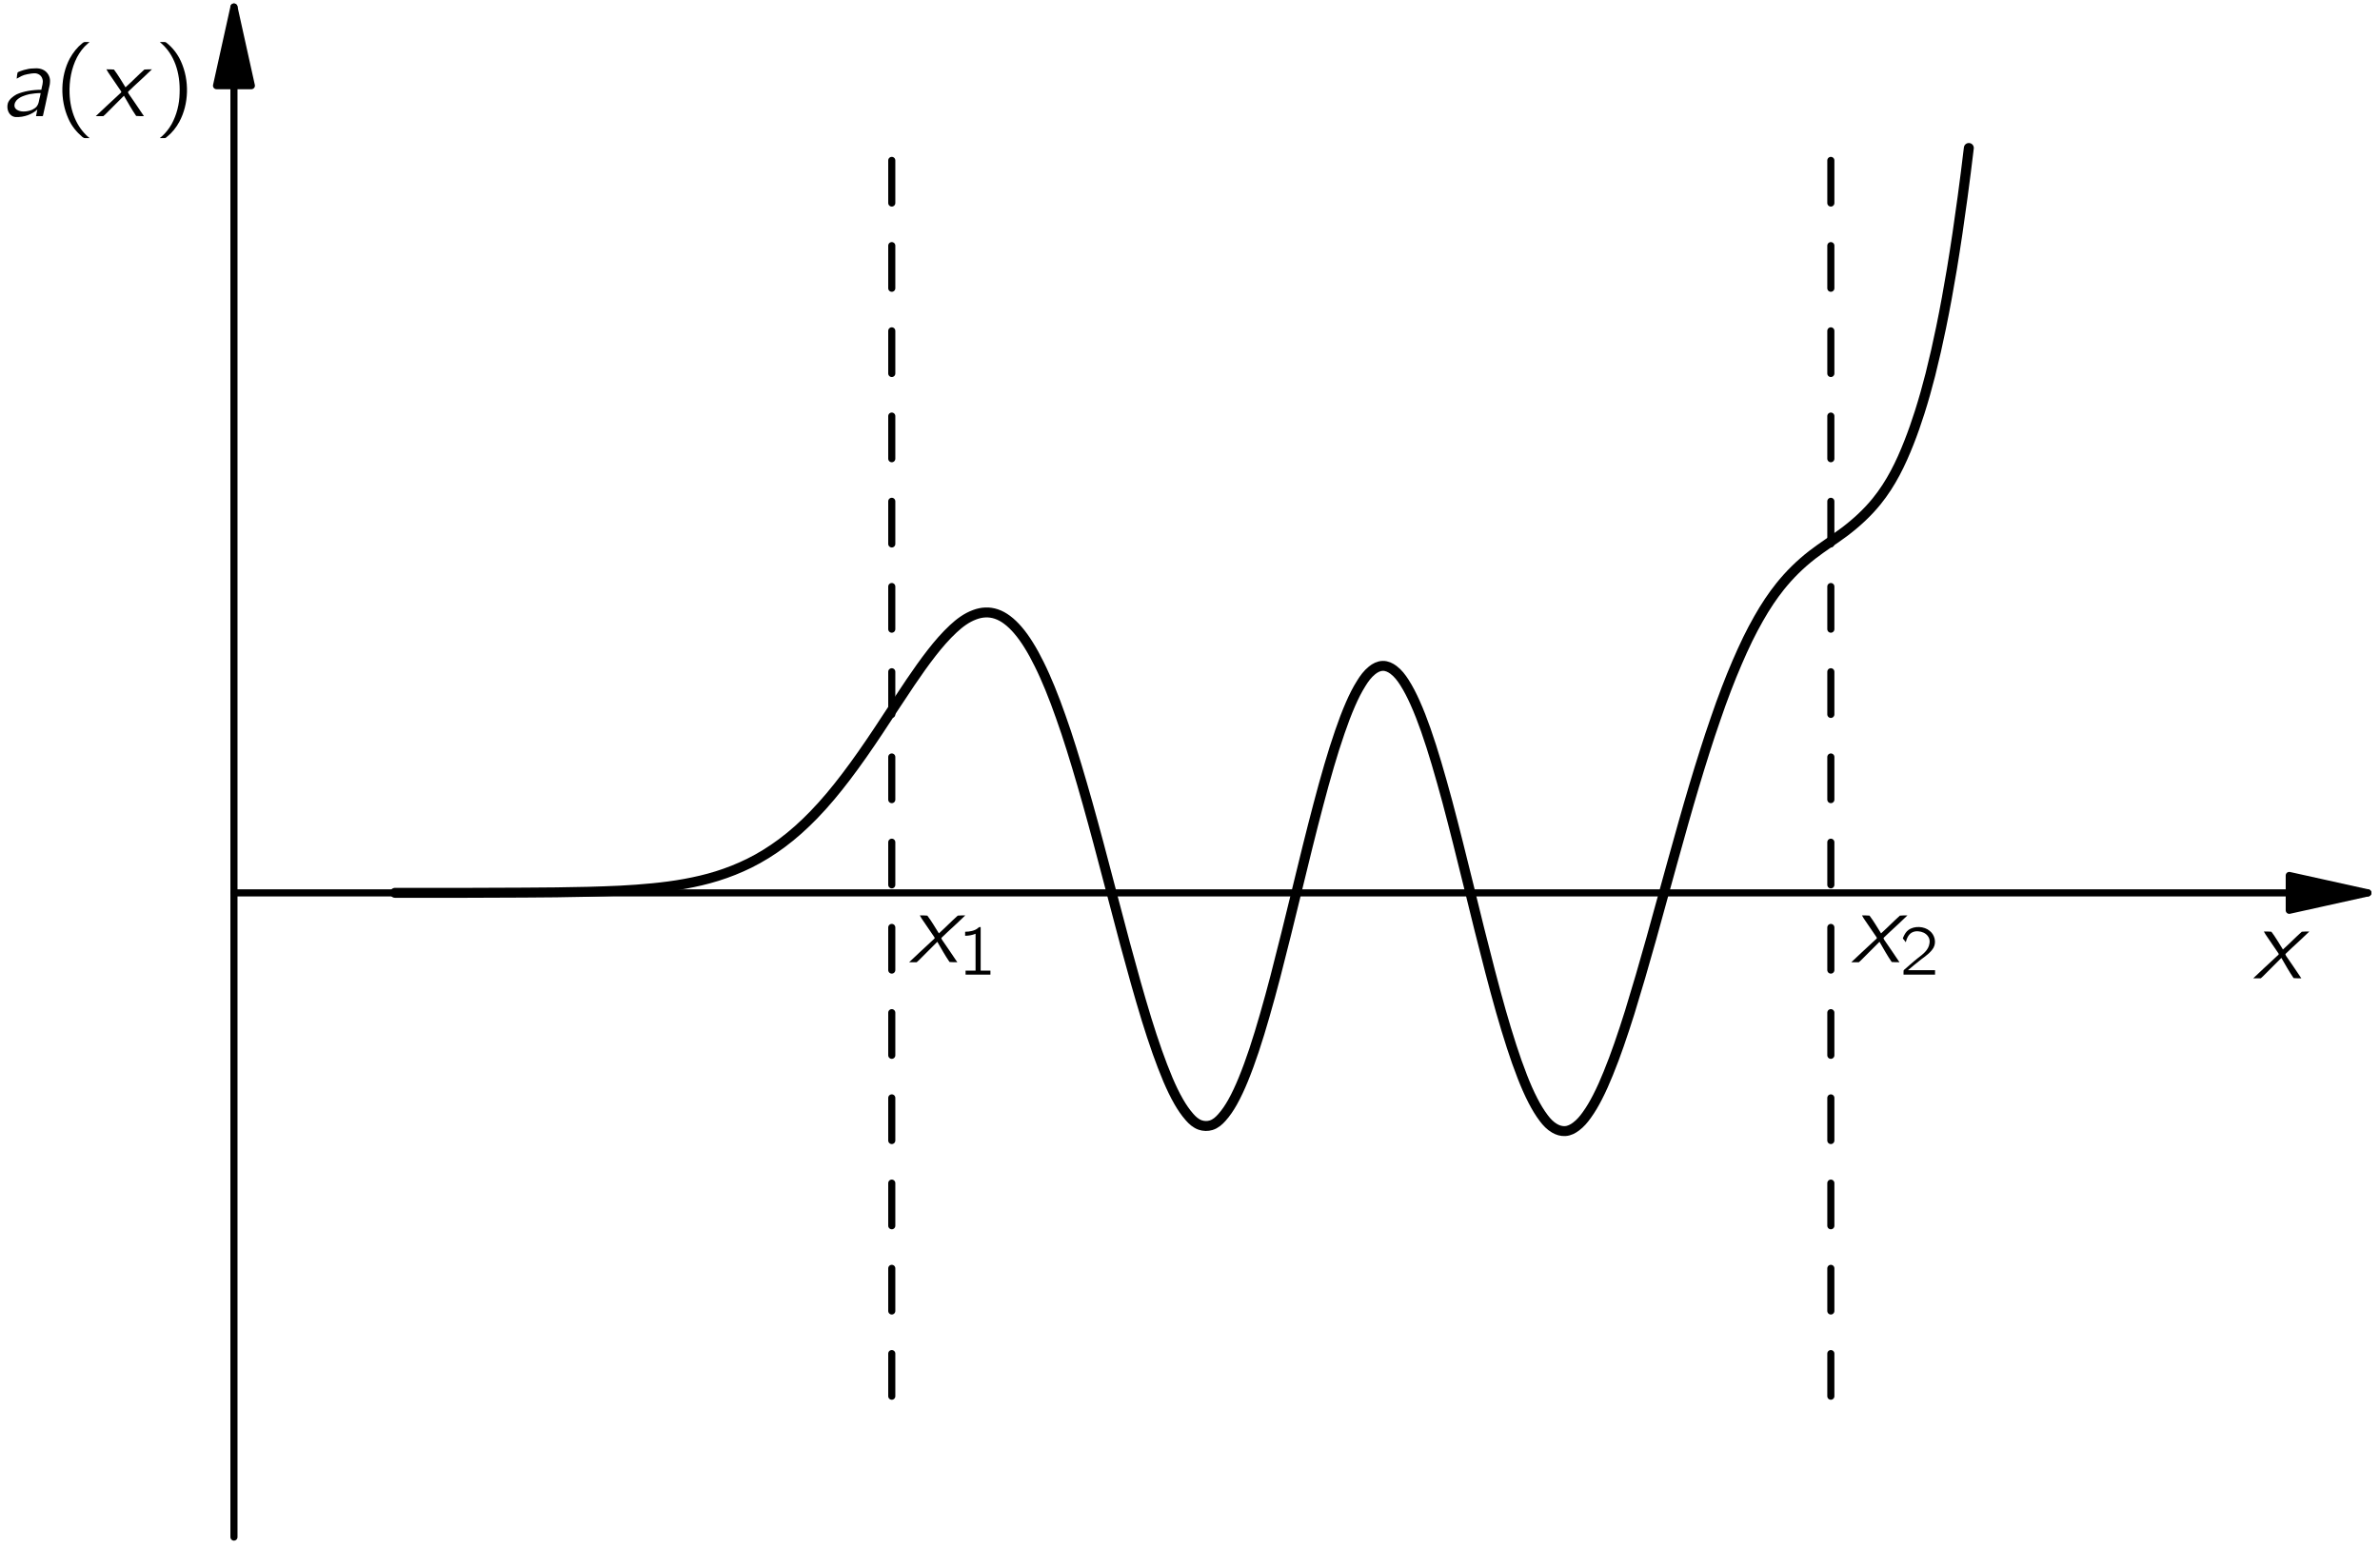 <?xml version="1.0" encoding="UTF-8"?>
<svg xmlns="http://www.w3.org/2000/svg" xmlns:xlink="http://www.w3.org/1999/xlink" width="289pt" height="188pt" viewBox="0 0 167 109" version="1.1">
<defs>
<g>
<symbol overflow="visible" id="glyph0-0">
<path style="stroke:none;" d=""/>
</symbol>
<symbol overflow="visible" id="glyph0-1">
<path style="stroke:none;" d="M 0.75 -3.297 C 0.828 -3.141 0.922 -3.016 1.016 -2.875 C 1.078 -2.797 1.688 -1.875 1.719 -1.844 C 1.734 -1.812 1.797 -1.75 1.797 -1.703 C 1.797 -1.656 1.719 -1.609 1.688 -1.578 C 1.375 -1.297 0.047 -0.047 0 0 C 0.188 0 0.375 0 0.531 0 L 0.688 -0.141 L 1.984 -1.438 C 2.266 -0.953 2.531 -0.469 2.844 -0.016 C 3.016 0 3.203 0 3.391 0 C 3.297 -0.141 2.359 -1.531 2.328 -1.562 C 2.312 -1.609 2.266 -1.656 2.266 -1.688 C 2.281 -1.734 2.344 -1.781 2.375 -1.812 C 2.484 -1.922 2.594 -2.016 2.703 -2.125 C 2.812 -2.219 3.922 -3.25 3.953 -3.297 C 3.766 -3.297 3.594 -3.297 3.422 -3.281 C 2.969 -2.875 2.547 -2.438 2.094 -2.031 C 1.828 -2.453 1.578 -2.891 1.281 -3.281 C 1.109 -3.297 0.922 -3.297 0.75 -3.297 Z M 0.75 -3.297 "/>
</symbol>
<symbol overflow="visible" id="glyph0-2">
<path style="stroke:none;" d="M 1.203 -2.641 C 1.469 -2.781 1.609 -2.891 1.953 -2.953 C 2.078 -2.984 2.391 -3.031 2.531 -3.016 C 2.766 -2.984 2.953 -2.844 3.016 -2.609 C 3.094 -2.359 2.969 -2.109 2.938 -1.859 C 2.328 -1.859 1.656 -1.75 1.188 -1.531 C 0.938 -1.391 0.672 -1.188 0.578 -0.906 C 0.469 -0.5 0.641 0 1.109 0.062 C 1.75 0.094 2.328 -0.156 2.656 -0.469 L 2.562 0 L 2.922 0 C 3 0 3.062 0.016 3.062 -0.078 C 3.078 -0.125 3.219 -0.781 3.219 -0.781 L 3.453 -1.875 C 3.484 -2.047 3.547 -2.219 3.547 -2.391 C 3.578 -2.703 3.438 -2.984 3.234 -3.156 C 2.984 -3.359 2.672 -3.391 2.359 -3.359 C 2.141 -3.359 1.922 -3.312 1.703 -3.25 C 1.641 -3.234 1.312 -3.125 1.266 -3.078 C 1.25 -3.047 1.203 -2.75 1.203 -2.641 Z M 2.891 -1.625 C 2.875 -1.484 2.828 -1.344 2.797 -1.203 C 2.766 -1.031 2.734 -0.844 2.625 -0.703 C 2.547 -0.594 2.422 -0.516 2.297 -0.453 C 1.938 -0.297 1.375 -0.25 1.125 -0.531 C 0.984 -0.688 1.047 -0.938 1.172 -1.094 C 1.406 -1.359 1.766 -1.469 2.094 -1.547 C 2.359 -1.594 2.625 -1.625 2.891 -1.625 Z M 2.891 -1.625 "/>
</symbol>
<symbol overflow="visible" id="glyph1-0">
<path style="stroke:none;" d=""/>
</symbol>
<symbol overflow="visible" id="glyph1-1">
<path style="stroke:none;" d="M 0.547 -3.016 L 0.547 -2.734 C 0.797 -2.734 1.047 -2.781 1.281 -2.875 L 1.281 -0.281 L 0.578 -0.281 L 0.578 0 L 2.328 0 L 2.328 -0.281 L 1.641 -0.281 L 1.641 -3.344 C 1.609 -3.344 1.562 -3.359 1.547 -3.344 C 1.5 -3.328 1.469 -3.297 1.438 -3.266 C 1.234 -3.094 0.875 -3.016 0.547 -3.016 Z M 0.547 -3.016 "/>
</symbol>
<symbol overflow="visible" id="glyph1-2">
<path style="stroke:none;" d="M 0.438 -2.281 C 0.516 -2.578 0.656 -2.891 0.953 -3 C 1.078 -3.047 1.203 -3.062 1.328 -3.047 C 1.578 -3.031 1.844 -2.922 2 -2.703 C 2.109 -2.562 2.141 -2.375 2.109 -2.203 C 2.047 -1.719 1.625 -1.422 1.281 -1.156 C 1 -0.938 0.422 -0.422 0.422 -0.422 L 0.328 -0.344 C 0.281 -0.297 0.281 -0.297 0.281 -0.188 L 0.281 0 L 2.5 0 L 2.5 -0.312 L 0.594 -0.312 C 0.797 -0.484 1.359 -0.953 1.531 -1.078 C 1.844 -1.312 2.188 -1.547 2.391 -1.891 C 2.609 -2.281 2.469 -2.812 2.125 -3.078 C 1.75 -3.406 1.047 -3.453 0.625 -3.141 C 0.469 -3.031 0.359 -2.844 0.281 -2.672 C 0.266 -2.625 0.234 -2.578 0.234 -2.547 C 0.25 -2.516 0.281 -2.484 0.297 -2.469 C 0.344 -2.406 0.391 -2.344 0.438 -2.281 Z M 0.438 -2.281 "/>
</symbol>
<symbol overflow="visible" id="glyph2-0">
<path style="stroke:none;" d=""/>
</symbol>
<symbol overflow="visible" id="glyph2-1">
<path style="stroke:none;" d="M 2.578 1.547 C 2.547 1.5 2.5 1.469 2.453 1.438 C 1.688 0.75 1.219 -0.312 1.172 -1.594 C 1.141 -2.469 1.297 -3.375 1.703 -4.156 C 1.906 -4.531 2.141 -4.844 2.453 -5.109 C 2.5 -5.156 2.547 -5.188 2.578 -5.219 L 2.328 -5.219 C 2.172 -5.219 2.188 -5.219 2.078 -5.141 C 1.719 -4.859 1.422 -4.484 1.188 -4.062 C 0.531 -2.828 0.484 -1.156 1.094 0.188 C 1.312 0.688 1.656 1.109 2.078 1.469 C 2.172 1.531 2.172 1.547 2.328 1.547 L 2.578 1.547 Z M 2.578 1.547 "/>
</symbol>
<symbol overflow="visible" id="glyph2-2">
<path style="stroke:none;" d="M 0.438 -5.219 C 0.469 -5.188 0.516 -5.156 0.562 -5.109 C 1.422 -4.344 1.891 -3.109 1.828 -1.594 C 1.812 -0.844 1.625 -0.094 1.266 0.562 C 1.078 0.891 0.844 1.188 0.562 1.438 C 0.516 1.469 0.469 1.5 0.438 1.547 L 0.688 1.547 C 0.844 1.547 0.828 1.547 0.922 1.469 C 1.297 1.172 1.594 0.797 1.812 0.391 C 2.484 -0.859 2.531 -2.516 1.922 -3.859 C 1.688 -4.375 1.359 -4.797 0.938 -5.141 C 0.844 -5.219 0.844 -5.219 0.688 -5.219 L 0.438 -5.219 Z M 0.438 -5.219 "/>
</symbol>
</g>
<clipPath id="clip1">
  <path d="M -222 666 L 390 666 L 390 -126 L -222 -126 L -222 666 Z M -222 666 "/>
</clipPath>
<clipPath id="clip2">
  <path d="M 13.555 109.801 L 167.555 109.801 L 167.555 -1.199 L 13.555 -1.199 L 13.555 109.801 Z M 13.555 109.801 "/>
</clipPath>
<clipPath id="clip3">
  <path d="M -222 666 L 390 666 L 390 -126 L -222 -126 L -222 666 Z M -222 666 "/>
</clipPath>
</defs>
<g id="surface0">
<g clip-path="url(#clip1)" clip-rule="nonzero">
<g clip-path="url(#clip2)" clip-rule="nonzero">
<path style="fill:none;stroke-width:5;stroke-linecap:round;stroke-linejoin:round;stroke:rgb(0%,0%,0%);stroke-opacity:1;stroke-miterlimit:10;" d="M 26.374 469.426 L 1528.718 469.426 " transform="matrix(0.1,0,0,-0.1,13.554,109.802)"/>
<path style=" stroke:none;fill-rule:nonzero;fill:rgb(0%,0%,0%);fill-opacity:1;" d="M 160.891 64.086 L 166.426 62.859 L 160.891 61.633 "/>
<path style="fill:none;stroke-width:5;stroke-linecap:round;stroke-linejoin:round;stroke:rgb(0%,0%,0%);stroke-opacity:1;stroke-miterlimit:10;" d="M 1473.366 457.161 L 1528.718 469.426 L 1473.366 481.692 L 1473.366 457.161 Z M 1473.366 457.161 " transform="matrix(0.1,0,0,-0.1,13.554,109.802)"/>
<path style="fill:none;stroke-width:5;stroke-linecap:round;stroke-linejoin:round;stroke:rgb(0%,0%,0%);stroke-opacity:1;stroke-miterlimit:10;" d="M 26.374 15.911 L 26.374 1093.059 " transform="matrix(0.1,0,0,-0.1,13.554,109.802)"/>
<path style=" stroke:none;fill-rule:nonzero;fill:rgb(0%,0%,0%);fill-opacity:1;" d="M 17.418 6.031 L 16.191 0.496 L 14.965 6.031 "/>
<path style="fill:none;stroke-width:5;stroke-linecap:round;stroke-linejoin:round;stroke:rgb(0%,0%,0%);stroke-opacity:1;stroke-miterlimit:10;" d="M 38.64 1037.707 L 26.374 1093.059 L 14.108 1037.707 L 38.64 1037.707 Z M 38.64 1037.707 " transform="matrix(0.1,0,0,-0.1,13.554,109.802)"/>
<path style="fill:none;stroke-width:5;stroke-linecap:round;stroke-linejoin:round;stroke:rgb(0%,0%,0%);stroke-opacity:1;stroke-dasharray:30,30;stroke-miterlimit:10;" d="M 489.499 115.09 L 489.499 993.84 " transform="matrix(0.1,0,0,-0.1,13.554,109.802)"/>
<path style="fill:none;stroke-width:5;stroke-linecap:round;stroke-linejoin:round;stroke:rgb(0%,0%,0%);stroke-opacity:1;stroke-dasharray:30,30;stroke-miterlimit:10;" d="M 1150.632 115.09 L 1150.632 993.84 " transform="matrix(0.1,0,0,-0.1,13.554,109.802)"/>
<path style="fill:none;stroke-width:7;stroke-linecap:round;stroke-linejoin:round;stroke:rgb(0%,0%,0%);stroke-opacity:1;stroke-miterlimit:10;" d="M 139.773 469.465 C 170.007 469.387 200.241 469.426 230.476 469.622 C 245.593 469.7 260.71 469.817 275.827 470.207 C 283.366 470.403 290.944 470.676 298.483 471.028 C 306.062 471.418 313.64 471.965 321.179 472.707 C 328.796 473.45 336.374 474.426 343.835 475.793 C 351.53 477.2 359.147 478.957 366.53 481.262 C 374.382 483.723 381.96 486.731 389.226 490.325 C 397.272 494.309 404.812 499.036 411.882 504.27 C 420.124 510.364 427.585 517.161 434.577 524.348 C 442.78 532.825 450.202 541.809 457.233 551.067 C 465.241 561.575 472.663 572.356 479.929 583.254 C 487.507 594.661 494.89 606.145 502.585 617.512 C 507.429 624.622 512.351 631.692 517.702 638.528 C 522.312 644.426 527.233 650.168 532.819 655.364 C 537.194 659.426 542.038 663.137 547.937 665.286 C 550.358 666.184 552.898 666.77 555.515 666.848 C 558.093 666.965 560.671 666.536 563.054 665.754 C 565.866 664.817 568.366 663.372 570.632 661.692 C 573.483 659.582 575.944 657.122 578.171 654.543 C 581.023 651.262 583.483 647.747 585.749 644.114 C 588.523 639.7 591.023 635.09 593.288 630.442 C 596.062 624.895 598.523 619.231 600.866 613.567 C 603.562 606.965 606.062 600.325 608.405 593.606 C 611.101 586.106 613.601 578.528 615.983 570.911 C 618.601 562.59 621.101 554.231 623.523 545.872 C 626.14 536.926 628.64 527.942 631.101 518.957 C 633.679 509.582 636.179 500.168 638.64 490.793 C 641.179 481.223 643.718 471.653 646.218 462.082 C 648.718 452.551 651.218 443.059 653.757 433.528 C 656.257 424.348 658.757 415.207 661.335 406.028 C 663.757 397.473 666.257 388.918 668.874 380.364 C 671.257 372.668 673.757 365.012 676.452 357.356 C 678.796 350.793 681.257 344.27 683.991 337.786 C 686.257 332.551 688.679 327.356 691.569 322.356 C 693.757 318.567 696.179 314.934 699.148 311.575 C 701.179 309.27 703.523 307.082 706.687 305.989 C 709.108 305.168 711.804 305.09 714.265 305.832 C 717.39 306.77 719.773 308.918 721.804 311.184 C 724.812 314.504 727.233 318.215 729.382 322.004 C 732.273 327.161 734.694 332.512 736.921 337.903 C 739.694 344.7 742.194 351.575 744.499 358.489 C 747.194 366.614 749.694 374.817 752.038 383.02 C 754.694 392.2 757.194 401.418 759.616 410.676 C 762.194 420.598 764.694 430.52 767.155 440.442 C 769.694 450.715 772.194 461.028 774.733 471.301 C 777.233 481.575 779.733 491.809 782.273 502.082 C 784.733 511.926 787.233 521.809 789.851 531.653 C 792.233 540.754 794.733 549.817 797.39 558.879 C 799.733 566.887 802.233 574.856 804.968 582.747 C 807.233 589.387 809.694 595.95 812.507 602.395 C 814.694 607.395 817.116 612.317 820.085 617.004 C 822.116 620.325 824.46 623.528 827.624 626.067 C 829.733 627.786 832.312 629.192 835.202 629.231 C 838.015 629.309 840.593 628.02 842.741 626.418 C 845.944 623.997 848.249 620.911 850.319 617.707 C 853.249 613.137 855.671 608.332 857.858 603.45 C 860.71 597.122 863.171 590.676 865.437 584.231 C 868.171 576.457 870.632 568.606 872.976 560.754 C 875.632 551.809 878.132 542.864 880.554 533.918 C 883.132 524.192 885.671 514.465 888.093 504.739 C 890.671 494.582 893.171 484.426 895.671 474.27 C 898.171 464.075 900.671 453.879 903.21 443.645 C 905.71 433.762 908.21 423.84 910.788 413.957 C 913.21 404.661 915.71 395.403 918.327 386.145 C 920.71 377.825 923.21 369.504 925.905 361.223 C 928.21 354.075 930.71 346.965 933.444 339.973 C 935.71 334.192 938.132 328.528 941.023 322.981 C 943.21 318.762 945.632 314.661 948.562 310.793 C 950.632 308.059 953.015 305.481 956.14 303.684 C 958.405 302.356 960.983 301.536 963.679 301.731 C 966.569 301.926 969.069 303.293 971.257 304.934 C 974.304 307.2 976.687 310.051 978.796 313.02 C 981.726 317.043 984.148 321.301 986.374 325.637 C 989.187 331.106 991.648 336.692 993.913 342.317 C 996.648 348.997 999.148 355.715 1001.491 362.473 C 1004.148 370.09 1006.648 377.747 1009.069 385.442 C 1011.648 393.801 1014.148 402.161 1016.608 410.559 C 1019.187 419.387 1021.687 428.254 1024.187 437.082 C 1026.726 446.184 1029.226 455.286 1031.726 464.387 C 1034.226 473.528 1036.765 482.668 1039.304 491.809 C 1041.765 500.793 1044.304 509.778 1046.843 518.762 C 1049.304 527.434 1051.804 536.106 1054.382 544.739 C 1056.843 552.942 1059.343 561.145 1061.96 569.309 C 1064.382 576.926 1066.882 584.543 1069.538 592.122 C 1071.921 599.114 1074.421 606.067 1077.077 612.981 C 1079.46 619.231 1081.999 625.481 1084.655 631.653 C 1087.038 637.2 1089.538 642.707 1092.194 648.176 C 1094.577 653.02 1097.077 657.786 1099.773 662.512 C 1102.116 666.653 1104.616 670.754 1107.312 674.778 C 1109.694 678.293 1112.194 681.77 1114.89 685.129 C 1121.413 693.293 1128.991 700.793 1137.546 707.434 C 1144.851 713.059 1152.819 718.059 1160.241 723.606 C 1168.718 730.012 1176.452 737.161 1182.898 745.129 C 1193.054 757.629 1199.89 771.848 1205.593 786.34 C 1208.366 793.372 1210.866 800.481 1213.132 807.668 C 1215.944 816.497 1218.444 825.403 1220.71 834.309 C 1223.483 845.325 1225.983 856.34 1228.249 867.434 C 1231.062 881.067 1233.523 894.739 1235.827 908.45 C 1238.601 925.286 1241.101 942.2 1243.366 959.075 C 1244.929 970.676 1246.413 982.239 1247.78 993.84 " transform="matrix(0.1,0,0,-0.1,13.554,109.802)"/>
</g>
</g>
<g clip-path="url(#clip3)" clip-rule="nonzero">
<g style="fill:rgb(0%,0%,0%);fill-opacity:1;">
  <use xlink:href="#glyph0-1" x="158.352" y="68.875"/>
</g>
<g style="fill:rgb(0%,0%,0%);fill-opacity:1;">
  <use xlink:href="#glyph0-1" x="63.727" y="67.741"/>
</g>
<g style="fill:rgb(0%,0%,0%);fill-opacity:1;">
  <use xlink:href="#glyph1-1" x="67.122" y="68.613"/>
</g>
<g style="fill:rgb(0%,0%,0%);fill-opacity:1;">
  <use xlink:href="#glyph0-1" x="130.058" y="67.741"/>
</g>
<g style="fill:rgb(0%,0%,0%);fill-opacity:1;">
  <use xlink:href="#glyph1-2" x="133.453" y="68.613"/>
</g>
<g style="fill:rgb(0%,0%,0%);fill-opacity:1;">
  <use xlink:href="#glyph0-2" x="-0.306" y="8.178"/>
</g>
<g style="fill:rgb(0%,0%,0%);fill-opacity:1;">
  <use xlink:href="#glyph2-1" x="3.446" y="8.178"/>
</g>
<g style="fill:rgb(0%,0%,0%);fill-opacity:1;">
  <use xlink:href="#glyph0-1" x="6.463" y="8.178"/>
</g>
<g style="fill:rgb(0%,0%,0%);fill-opacity:1;">
  <use xlink:href="#glyph2-2" x="10.537" y="8.178"/>
</g>
</g>
</g>
</svg>
